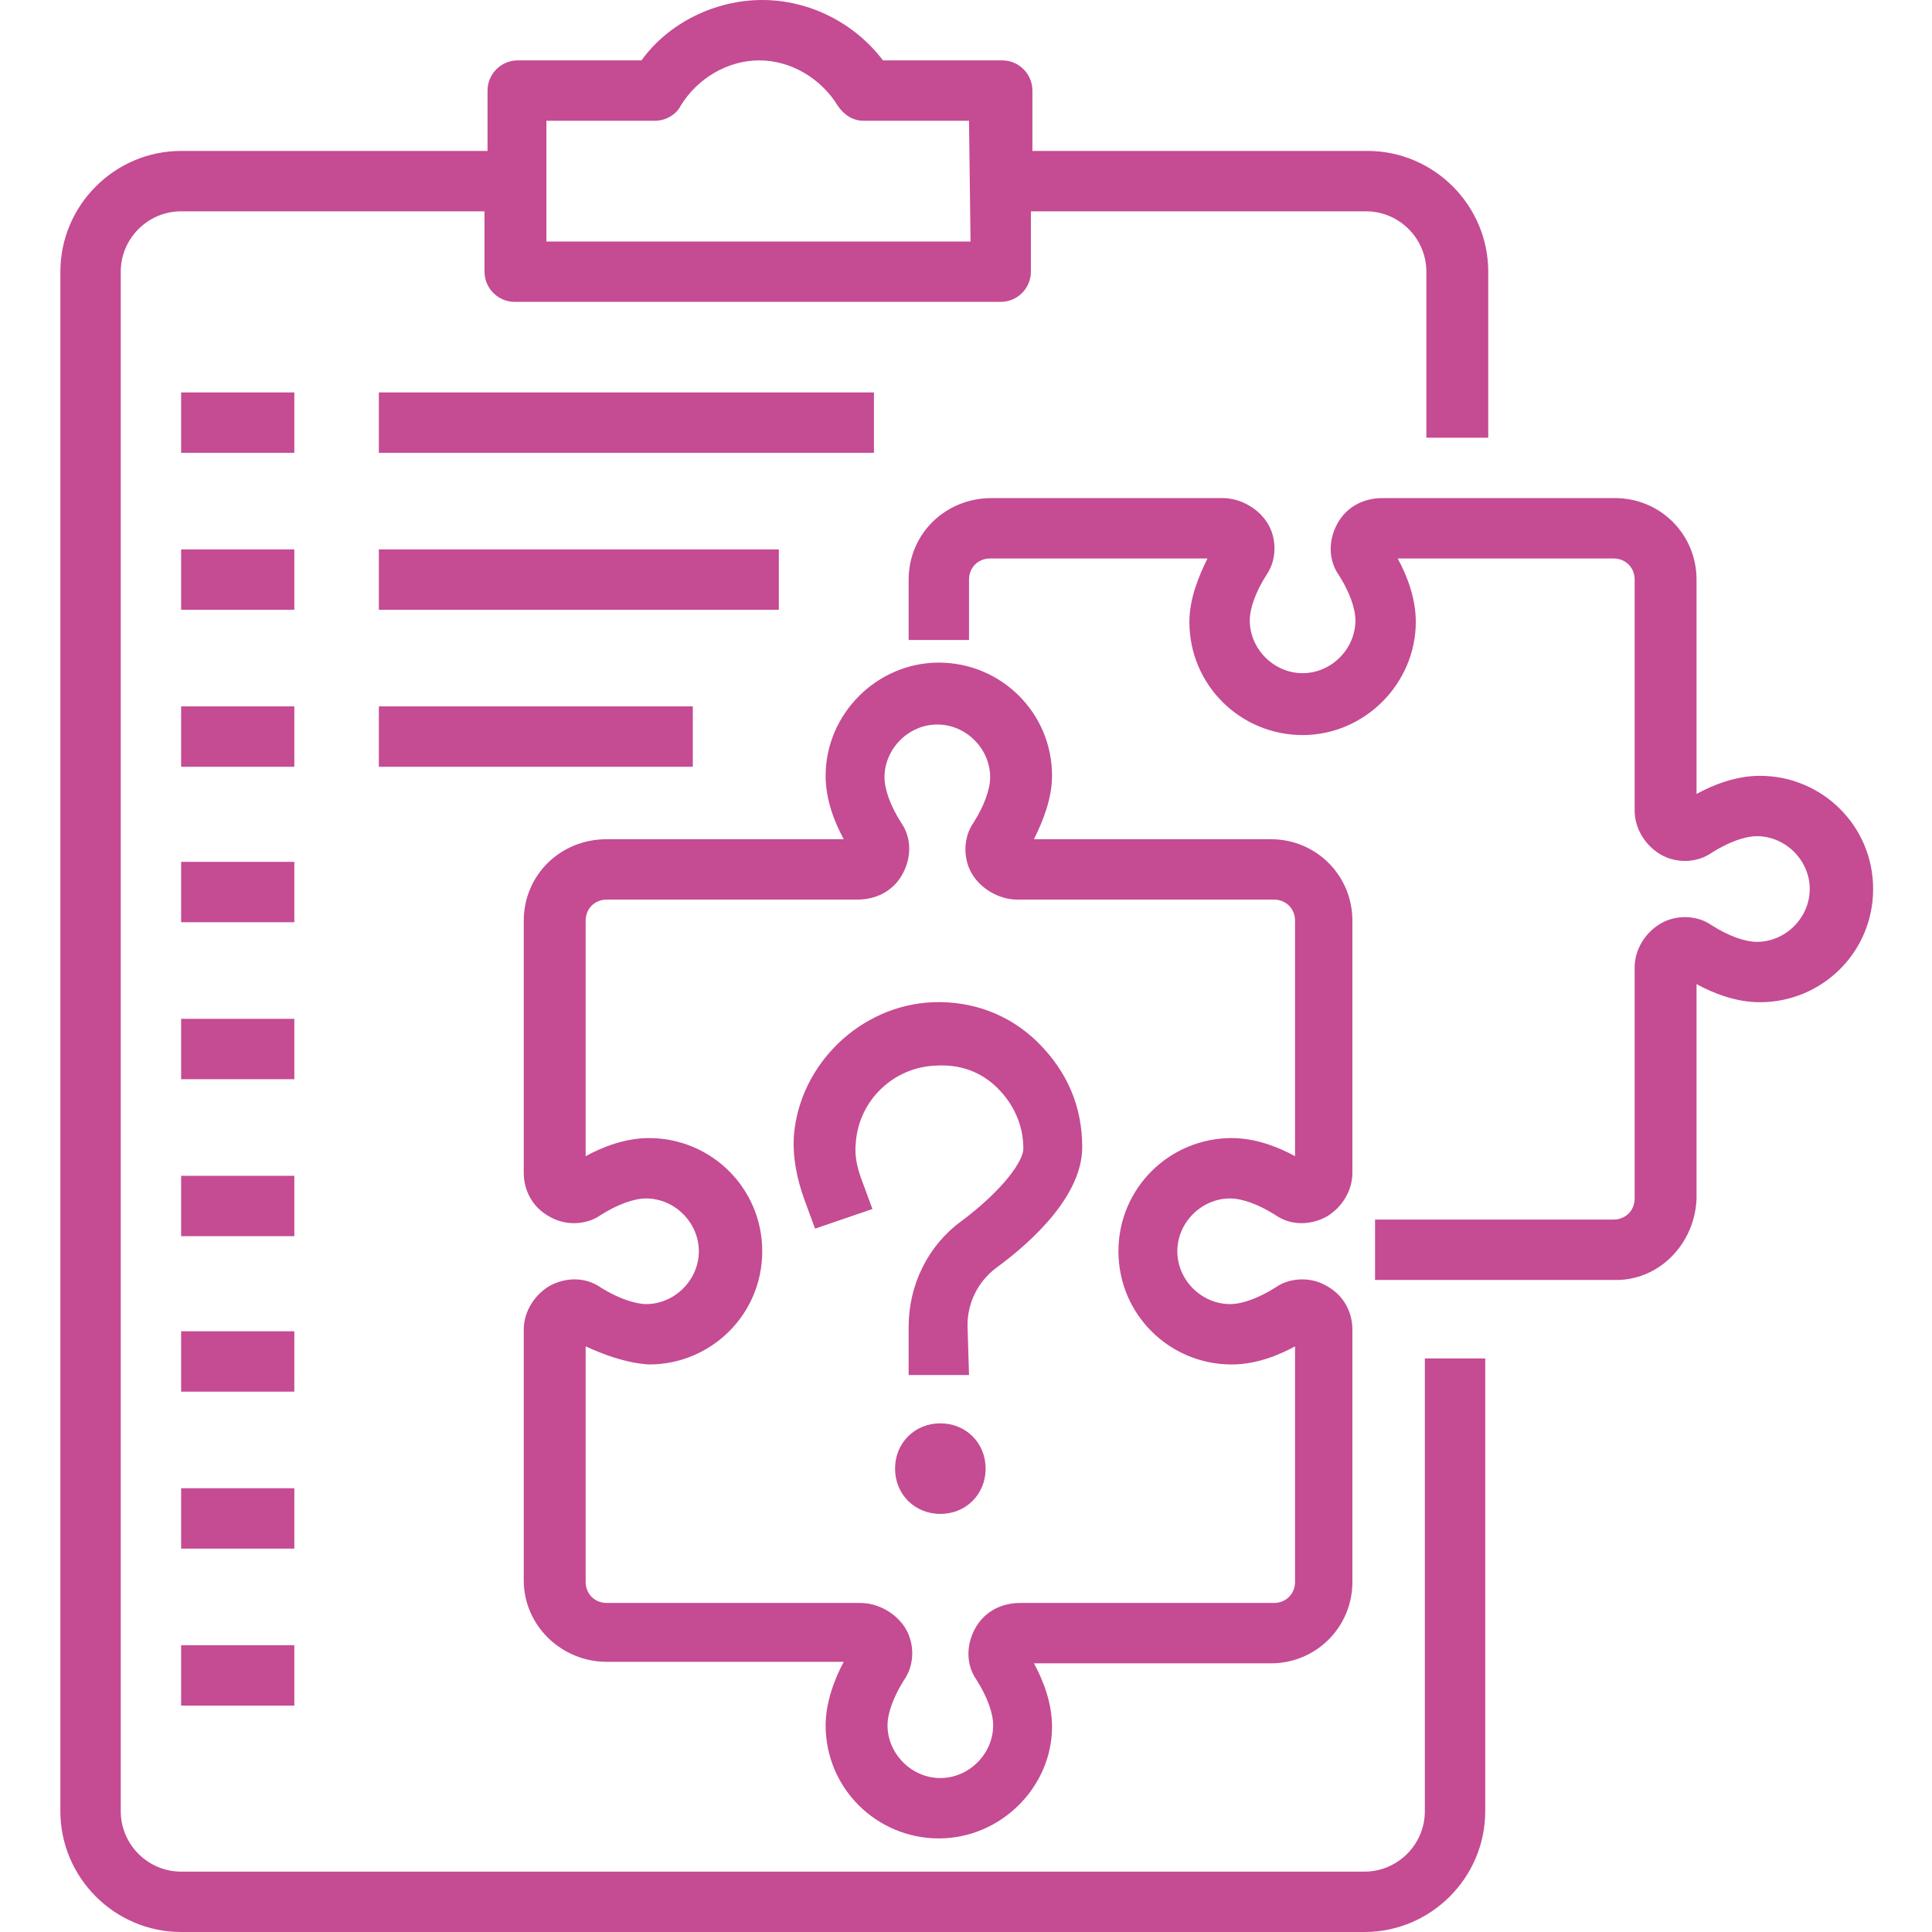 <?xml version="1.0" encoding="utf-8"?>
<!-- Generator: Adobe Illustrator 27.9.0, SVG Export Plug-In . SVG Version: 6.00 Build 0)  -->
<svg version="1.1" id="Project_Solutions" xmlns="http://www.w3.org/2000/svg" xmlns:xlink="http://www.w3.org/1999/xlink" x="0px"
	 y="0px" viewBox="0 0 128 128" style="enable-background:new 0 0 128 128;" xml:space="preserve">
<style type="text/css">
	.st0{fill:#C54B93;}
</style>
<g>
	<path class="st0" d="M64.2,91.1h-4v-3.2c0-2.8,1.3-5.4,3.5-7c2.8-2.1,4.1-4,4.1-4.8c0-1.5-0.6-2.9-1.7-4s-2.5-1.6-4.1-1.5
		c-2.8,0.1-5.1,2.3-5.3,5.1c-0.1,0.9,0.1,1.7,0.4,2.5l0.7,1.9L54,81.4l-0.7-1.9c-0.5-1.4-0.8-2.8-0.7-4.3c0.4-4.7,4.4-8.6,9.2-8.8
		c2.6-0.1,5.1,0.8,7,2.7s2.9,4.2,2.9,6.9c0,3.1-3.1,6.1-5.7,8c-1.2,0.9-1.9,2.3-1.9,3.8L64.2,91.1L64.2,91.1z"/>
	<path class="st0" d="M62.2,121.8c-4.1,0-7.5-3.3-7.5-7.5c0-1.5,0.6-3.1,1.2-4.2H40.2c-3,0-5.5-2.4-5.5-5.4V88.1
		c0-1.2,0.7-2.3,1.7-2.9c1.1-0.6,2.4-0.6,3.4,0.1c1.1,0.7,2.3,1.1,3,1.1c1.9,0,3.5-1.6,3.5-3.5s-1.6-3.5-3.5-3.5
		c-0.8,0-1.9,0.4-3,1.1c-1,0.7-2.4,0.7-3.4,0.1c-1.1-0.6-1.7-1.7-1.7-2.9V61c0-3,2.4-5.4,5.5-5.4h15.7c-0.6-1.1-1.2-2.6-1.2-4.2
		c0-4.1,3.4-7.5,7.5-7.5s7.5,3.3,7.5,7.5c0,1.5-0.6,3-1.2,4.2h15.7c3,0,5.4,2.4,5.4,5.4v16.7c0,1.2-0.7,2.3-1.7,2.9
		c-1.1,0.6-2.4,0.6-3.4-0.1c-1.1-0.7-2.2-1.1-3-1.1c-1.9,0-3.5,1.6-3.5,3.5s1.6,3.5,3.5,3.5c0.8,0,1.9-0.4,3-1.1
		c1-0.7,2.4-0.7,3.4-0.1c1.1,0.6,1.7,1.7,1.7,2.9v16.7c0,3-2.4,5.4-5.4,5.4H68.5c0.6,1.1,1.2,2.6,1.2,4.2
		C69.7,118.4,66.3,121.8,62.2,121.8L62.2,121.8z M38.8,89.2v15.6c0,0.8,0.6,1.4,1.4,1.4h16.8c1.2,0,2.4,0.7,3,1.7s0.6,2.4-0.1,3.4
		c-0.7,1.1-1.1,2.2-1.1,3c0,1.9,1.6,3.5,3.5,3.5s3.5-1.6,3.5-3.5c0-0.8-0.4-1.9-1.1-3c-0.7-1-0.7-2.3-0.1-3.4c0.6-1.1,1.7-1.7,3-1.7
		h16.8c0.8,0,1.4-0.6,1.4-1.4V89.2c-1.1,0.6-2.6,1.2-4.2,1.2c-4.1,0-7.5-3.3-7.5-7.5s3.4-7.5,7.5-7.5c1.6,0,3.1,0.6,4.2,1.2V61
		c0-0.8-0.6-1.4-1.4-1.4H67.4c-1.2,0-2.4-0.7-3-1.7s-0.6-2.4,0.1-3.4c0.7-1.1,1.1-2.2,1.1-3c0-1.9-1.6-3.5-3.5-3.5s-3.5,1.6-3.5,3.5
		c0,0.8,0.4,1.9,1.1,3c0.7,1,0.7,2.3,0.1,3.4c-0.6,1.1-1.7,1.7-3,1.7H40.2c-0.8,0-1.4,0.6-1.4,1.4v15.6c1.1-0.6,2.6-1.2,4.2-1.2
		c4.1,0,7.5,3.3,7.5,7.5s-3.4,7.5-7.5,7.5C41.4,90.3,39.9,89.7,38.8,89.2L38.8,89.2z"/>
	<path class="st0" d="M106.9,84.8H91.1v-4h15.8c0.8,0,1.4-0.6,1.4-1.4V64.1c0-1.2,0.7-2.3,1.7-2.9s2.4-0.6,3.4,0.1
		c1.1,0.7,2.2,1.1,3,1.1c1.9,0,3.5-1.6,3.5-3.5s-1.6-3.5-3.5-3.5c-0.8,0-1.9,0.4-3,1.1c-1,0.7-2.4,0.7-3.4,0.1s-1.7-1.7-1.7-2.9
		V38.4c0-0.8-0.6-1.4-1.4-1.4H92.6c0.6,1.1,1.2,2.6,1.2,4.2c0,4.1-3.4,7.5-7.5,7.5s-7.5-3.3-7.5-7.5c0-1.5,0.6-3,1.2-4.2H65.6
		c-0.8,0-1.4,0.6-1.4,1.4v4h-4v-4c0-3,2.4-5.4,5.5-5.4H81c1.2,0,2.4,0.7,3,1.7s0.6,2.4-0.1,3.4c-0.7,1.1-1.1,2.2-1.1,3
		c0,1.9,1.6,3.5,3.5,3.5s3.5-1.6,3.5-3.5c0-0.8-0.4-1.9-1.1-3c-0.7-1-0.7-2.3-0.1-3.4s1.7-1.7,3-1.7h15.4c3,0,5.4,2.4,5.4,5.4v14.2
		c1.1-0.6,2.6-1.2,4.2-1.2c4.1,0,7.5,3.3,7.5,7.5s-3.4,7.5-7.5,7.5c-1.6,0-3.1-0.6-4.2-1.2v14.2C112.3,82.4,109.9,84.9,106.9,84.8
		L106.9,84.8z"/>
	<path class="st0" d="M62.3,100.3c-1.7,0-3-1.3-3-3s1.3-3,3-3s3,1.3,3,3S64,100.3,62.3,100.3z M62.3,97.3L62.3,97.3z M62.3,97.3
		L62.3,97.3z M62.3,97.3L62.3,97.3z M62.3,97.3L62.3,97.3z M62.3,97.3L62.3,97.3z M62.3,97.3L62.3,97.3z M62.3,97.3L62.3,97.3z"/>
</g>
<path class="st0" d="M98.6,29V18c0-4.4-3.6-8-8-8H68.4V6c0-1.1-0.9-2-2-2h-7.9c-1.9-2.5-4.9-4-8-4s-6.2,1.5-8,4h-8.2
	c-1.1,0-2,0.9-2,2v4H12c-4.4,0-8,3.6-8,8v102c0,4.4,3.6,8,8,8h78.4c4.4,0,8-3.6,8-8V90h-4v30c0,2.2-1.8,4-4,4H12c-2.2,0-4-1.8-4-4
	V18c0-2.2,1.8-4,4-4h20.1v4c0,1.1,0.9,2,2,2h32.2c1.1,0,2-0.9,2-2v-4h22.2c2.2,0,4,1.8,4,4v11H98.6L98.6,29z M64.3,16H36.2V8h7.2
	c0.7,0,1.4-0.4,1.7-1c1.1-1.8,3.1-3,5.2-3s4.1,1.2,5.2,3c0.4,0.6,1,1,1.7,1h7L64.3,16L64.3,16z"/>
<rect x="25.1" y="26" class="st0" width="32.8" height="4"/>
<rect x="12" y="26" class="st0" width="7.5" height="4"/>
<rect x="25.1" y="36.4" class="st0" width="26.5" height="4"/>
<rect x="12" y="36.4" class="st0" width="7.5" height="4"/>
<rect x="25.1" y="46.8" class="st0" width="20.8" height="4"/>
<rect x="12" y="46.8" class="st0" width="7.5" height="4"/>
<rect x="12" y="57.1" class="st0" width="7.5" height="4"/>
<rect x="12" y="67.5" class="st0" width="7.5" height="4"/>
<rect x="12" y="77.9" class="st0" width="7.5" height="4"/>
<rect x="12" y="88.2" class="st0" width="7.5" height="4"/>
<rect x="12" y="98.6" class="st0" width="7.5" height="4"/>
<rect x="12" y="109" class="st0" width="7.5" height="4"/>
</svg>
